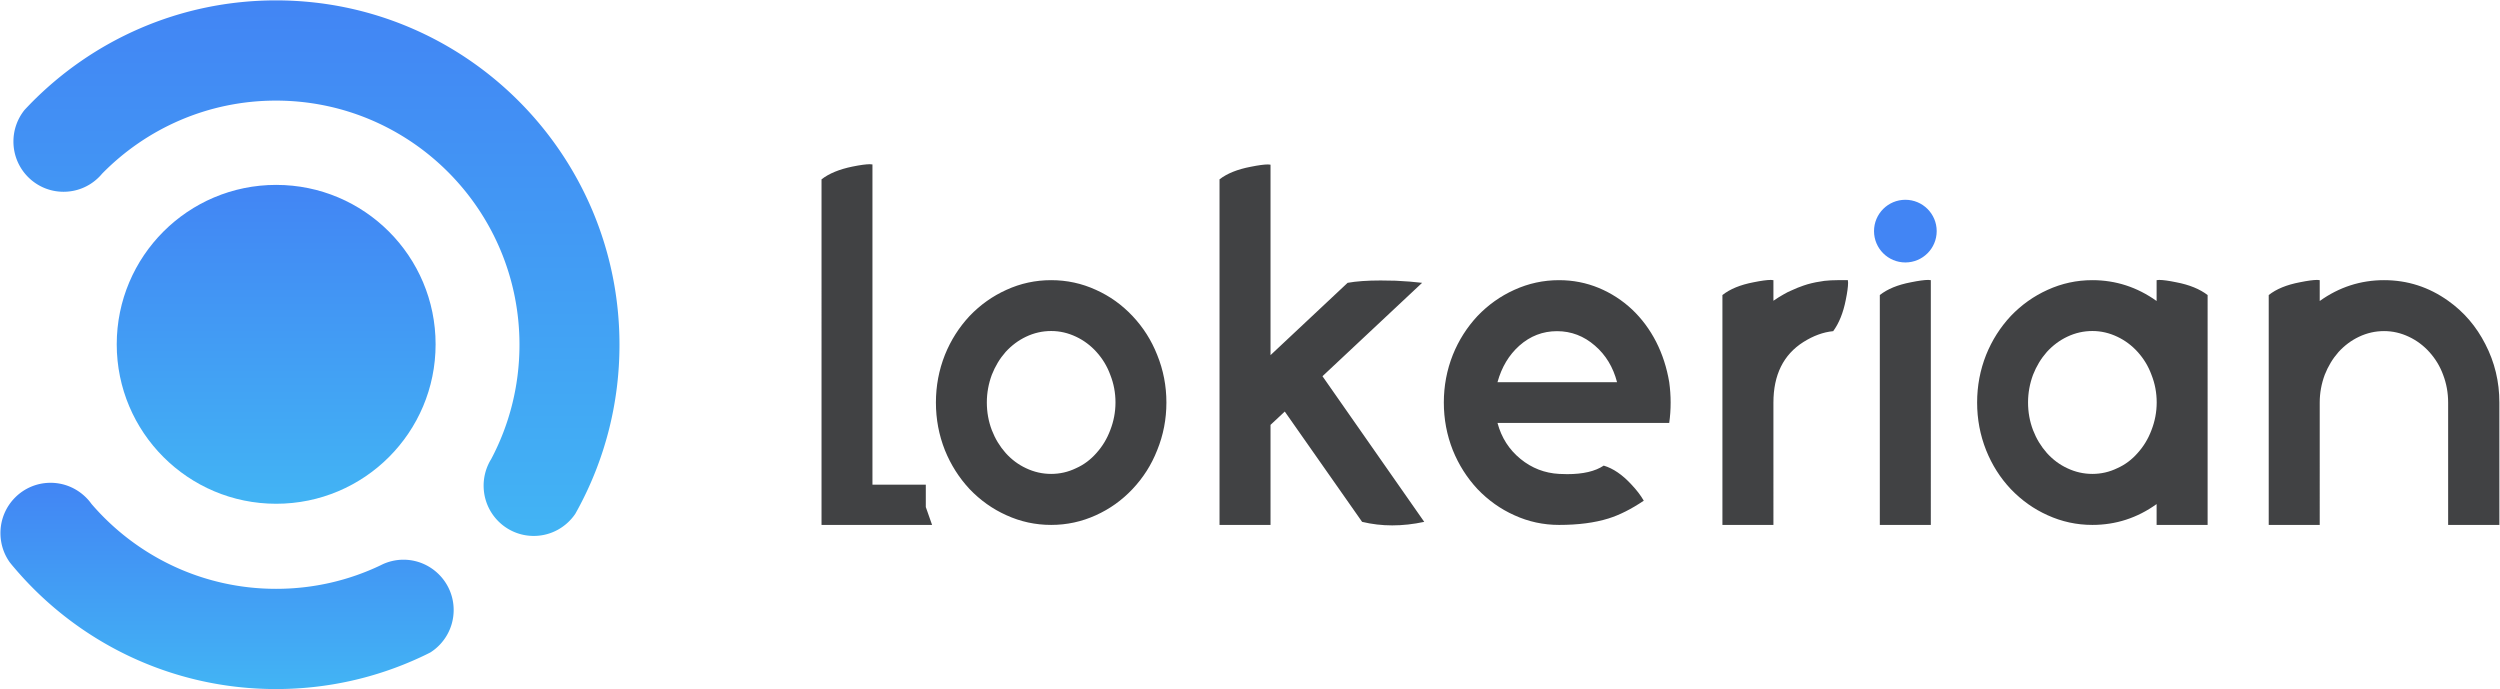 <svg width="3191" height="880" fill="none" xmlns="http://www.w3.org/2000/svg"><g clip-path="url(#a)"><path d="M579.057 778.562c0 22.831-11.849 42.868-29.767 54.235a327.36 327.36 0 0 1-13.102 6.358c-55.969 25.913-118.296 40.363-183.899 40.363-133.806 0-253.644-60.015-333.986-154.71a188.917 188.917 0 0 1-5.587-6.743C5.009 707.468.578 694.463.578 680.399c0-35.451 28.61-64.158 63.965-64.158 17.918 0 34.102 7.418 45.758 19.267 2.408 2.408 4.528 5.009 6.551 7.802 57.029 66.277 141.416 108.278 235.533 108.278 47.878 0 93.154-10.789 133.614-30.152.096 0 .096-.096.193-.096.674-.385 1.445-.674 2.119-1.06 8.188-3.757 17.244-5.876 26.781-5.876 35.257.096 63.965 28.804 63.965 64.158Z" fill="url(#b)"/><path d="M790.699 440.048c0 74.08-18.303 143.825-50.574 205.093a386.38 386.38 0 0 1-5.877 10.789c-11.559 16.954-30.922 28.129-52.983 28.129-35.354 0-63.965-28.707-63.965-64.158a64.48 64.48 0 0 1 6.166-27.551c.963-2.119 2.119-4.142 3.371-6.165 23.12-43.542 36.222-93.347 36.222-146.137 0-172.147-139.201-311.636-310.866-311.636-86.892 0-165.5 35.739-221.951 93.346a59.152 59.152 0 0 1-5.876 6.165c-11.368 10.501-26.588 16.859-43.254 16.859-35.354 0-63.965-28.708-63.965-64.158 0-15.221 5.299-29.189 14.161-40.267 2.409-2.601 4.817-5.106 7.225-7.61C118.297 51.153 229.368.482 352.29.482c242.181 0 438.41 196.808 438.41 439.566Z" fill="url(#c)"/><path d="M556 439.5C556 551.938 464.961 643 352.5 643 240.147 643 149 551.831 149 439.5S240.039 236 352.5 236 556 327.062 556 439.5Z" fill="url(#d)"/></g><path d="M1189.7 670h-141.1V228.9c9.6-7.5 22.9-12.9 39.6-16.3 9.9-2 17.3-3 22.1-3 1.2 0 2.3.1 3.3.3v408.7h68.1v28.6l8 22.8ZM1341.7 604.9c11.1 0 21.7-2.4 31.8-7.3 9.9-4.4 18.6-10.9 26-19.4 7.7-8.5 13.5-18.2 17.6-29.1 4.4-11.3 6.7-23.1 6.7-35.4 0-12.3-2.2-24.1-6.7-35.4-4-10.9-9.9-20.6-17.6-29.1-7.5-8.3-16.1-14.7-26-19.4-10.1-4.8-20.7-7.3-31.8-7.3-11.1 0-21.8 2.4-32.1 7.3-9.7 4.6-18.4 11.1-26 19.4-7.5 8.5-13.3 18.2-17.6 29.1-4.2 11.3-6.4 23.1-6.4 35.4 0 12.3 2.1 24.1 6.4 35.4 4.2 10.9 10.1 20.6 17.6 29.1 7.7 8.5 16.3 14.9 26 19.4 10.3 4.9 21 7.3 32.1 7.3Zm0-247.3c20 0 39.1 4.1 57.2 12.4 17.6 7.9 33.1 19 46.6 33.3 13.7 14.5 24.2 31.1 31.5 49.6 7.9 19.4 11.8 39.7 11.8 60.9 0 21.2-3.9 41.5-11.8 60.9-7.3 18.6-17.8 35.1-31.5 49.6-13.5 14.3-29.1 25.4-46.6 33.3-18.2 8.3-37.2 12.4-57.2 12.4s-39.1-4.1-57.2-12.4c-17.6-7.9-33.2-19-46.9-33.3-13.5-14.5-24-31.1-31.5-49.6-7.7-19.4-11.5-39.7-11.5-60.9 0-21.2 3.8-41.5 11.5-60.9 7.5-18.6 18-35.1 31.5-49.6 13.7-14.3 29.4-25.4 46.9-33.3 18.1-8.3 37.2-12.4 57.2-12.4ZM1817.9 666.1c-13.9 3-27.5 4.5-40.9 4.5-13.1 0-25.9-1.5-38.4-4.5l-98.7-140.8-18.2 17V670h-65.1V228.9c9.7-7.5 22.9-12.8 39.7-16 9.9-2 17.3-3 22.1-3 1.2 0 2.3.1 3.3.3v243.1l98.4-92.3c11.1-2 25.1-3 42.1-3 6.1 0 12.4.1 19.1.3 12.7.6 24 1.5 33.9 2.7L1688 480.2l129.9 185.9ZM2064 487.8c-5-19.2-14.4-34.7-28.2-46.6-14.1-12.3-30.3-18.5-48.4-18.5-18.2 0-34.2 6.2-48.1 18.5-13.3 11.9-22.6 27.4-27.9 46.6H2064Zm-152.6 52c5 18.8 14.8 34.1 29.4 46 14.3 11.7 30.8 18.1 49.3 19.1 3.6.2 7.1.3 10.3.3 20.2 0 35.7-3.6 46.6-10.9 12.1 3.6 23.9 11.7 35.4 24.2 6.7 7.1 11.9 13.9 15.7 20.6-15.9 10.7-31 18.3-45.1 22.7-17.4 5.4-38.3 8.2-63 8.2-20 0-39.1-4.1-57.2-12.4-17.6-7.9-33.2-19-46.9-33.3-13.5-14.5-24-31.1-31.5-49.6-7.7-19.4-11.5-39.7-11.5-60.9 0-21.2 3.8-41.5 11.5-60.9 7.5-18.6 18-35.1 31.5-49.6 13.7-14.3 29.4-25.4 46.9-33.3 18.2-8.3 37.2-12.4 57.2-12.4 17.8 0 34.7 3.3 50.9 10 15.5 6.5 29.7 15.6 42.4 27.5 12.3 11.7 22.5 25.4 30.6 41.2 8.1 15.9 13.6 33.1 16.7 51.5 1.2 8.7 1.8 17.4 1.8 26 0 8.9-.6 17.6-1.8 26h-219.2ZM2358.6 357.6c.2 1 .3 2.1.3 3.3 0 5-1 12.4-3 22.1-3.2 16.3-8.6 29.6-16 39.7-12.7 1.2-25.4 5.9-38.1 13.9-25.4 16.1-38.2 41.9-38.2 77.2V670h-65.1V376.6c9.7-7.7 22.9-13.1 39.7-16.3 9.9-2 17.3-3 22.1-3 1.2 0 2.3.1 3.3.3v26.3c4.6-3.2 9.2-6.1 13.6-8.5 3.4-2 6.7-3.6 9.7-4.8 5.1-2.4 10.1-4.4 15.1-6.1 3.4-1.2 6.9-2.2 10.3-3 2.4-.6 4.2-1 5.4-1.2 3.2-.6 6.9-1.2 10.9-1.8 5.5-.6 11.1-.9 17-.9h13ZM2464.5 670h-65.1V376.6c9.7-7.7 22.9-13.1 39.7-16.3 9.9-2 17.3-3 22.1-3 1.2 0 2.3.1 3.3.3V670Z" fill="#414244"/><circle cx="2432" cy="295" r="40" fill="#4285F4"/><path d="M2670.7 604.9c11.1 0 21.7-2.4 31.8-7.3 9.9-4.4 18.6-10.9 26-19.4 7.7-8.5 13.5-18.2 17.6-29.1 4.4-11.3 6.7-23.1 6.7-35.4 0-12.3-2.2-24.1-6.7-35.4-4-10.9-9.9-20.6-17.6-29.1-7.5-8.3-16.1-14.7-26-19.4-10.1-4.8-20.7-7.3-31.8-7.3-11.1 0-21.8 2.4-32.1 7.3-9.7 4.6-18.4 11.1-26 19.4-7.5 8.5-13.3 18.2-17.6 29.1-4.2 11.3-6.4 23.1-6.4 35.4 0 12.3 2.1 24.1 6.4 35.4 4.2 10.9 10.1 20.6 17.6 29.1 7.7 8.5 16.3 14.9 26 19.4 10.3 4.9 21 7.3 32.1 7.3Zm82-247.3c1-.2 2.1-.3 3.3-.3 4.8 0 12.1 1 21.8 3 16.8 3.2 30.1 8.7 40 16.3V670h-65.1v-26.6c-24.8 17.8-52.2 26.6-82 26.6-20 0-39-4.1-57.2-12.4-17.6-7.9-33.2-19-46.9-33.3-13.5-14.3-24-30.9-31.5-49.6-7.7-19.4-11.5-39.7-11.5-60.9 0-21.2 3.8-41.5 11.5-60.9 7.5-18.6 18-35.1 31.5-49.6 13.7-14.3 29.4-25.4 46.9-33.3 18.2-8.3 37.2-12.4 57.2-12.4 29.9 0 57.2 8.9 82 26.6v-26.6ZM3043.1 357.6c29.9 0 57.1 8.8 81.7 26.3 20.2 14.3 36 32.8 47.5 55.4 11.9 23 17.9 47.8 17.9 74.5V670h-65.4V513.8c0-12.3-2.1-24.1-6.4-35.4-4-10.9-9.9-20.6-17.6-29.1-7.5-8.3-16.1-14.7-26-19.4-10.1-4.8-20.7-7.3-31.8-7.3-11.1 0-21.8 2.4-32.1 7.3-9.7 4.6-18.4 11.1-26 19.4-7.5 8.5-13.3 18.2-17.6 29.1-4.2 11.3-6.4 23.1-6.4 35.4V670h-65.1V376.6c9.7-7.7 22.9-13.1 39.7-16.3 9.9-2 17.3-3 22.1-3 1.2 0 2.3.1 3.3.3v26.6c24.7-17.7 52.1-26.6 82.2-26.6Z" fill="#414244"/><defs><linearGradient id="b" x1="289.817" y1="616.241" x2="289.817" y2="879.518" gradientUnits="userSpaceOnUse"><stop stop-color="#4285F4"/><stop offset="1" stop-color="#42B4F4"/></linearGradient><linearGradient id="c" x1="403.923" y1=".482" x2="403.923" y2="684.059" gradientUnits="userSpaceOnUse"><stop stop-color="#4285F4"/><stop offset="1" stop-color="#42B4F4"/></linearGradient><linearGradient id="d" x1="352.5" y1="236" x2="352.5" y2="643" gradientUnits="userSpaceOnUse"><stop stop-color="#4285F4"/><stop offset="1" stop-color="#42B4F4"/></linearGradient><clipPath id="a"><path fill="#fff" d="M0 0h791.181v880H0z"/></clipPath></defs></svg>